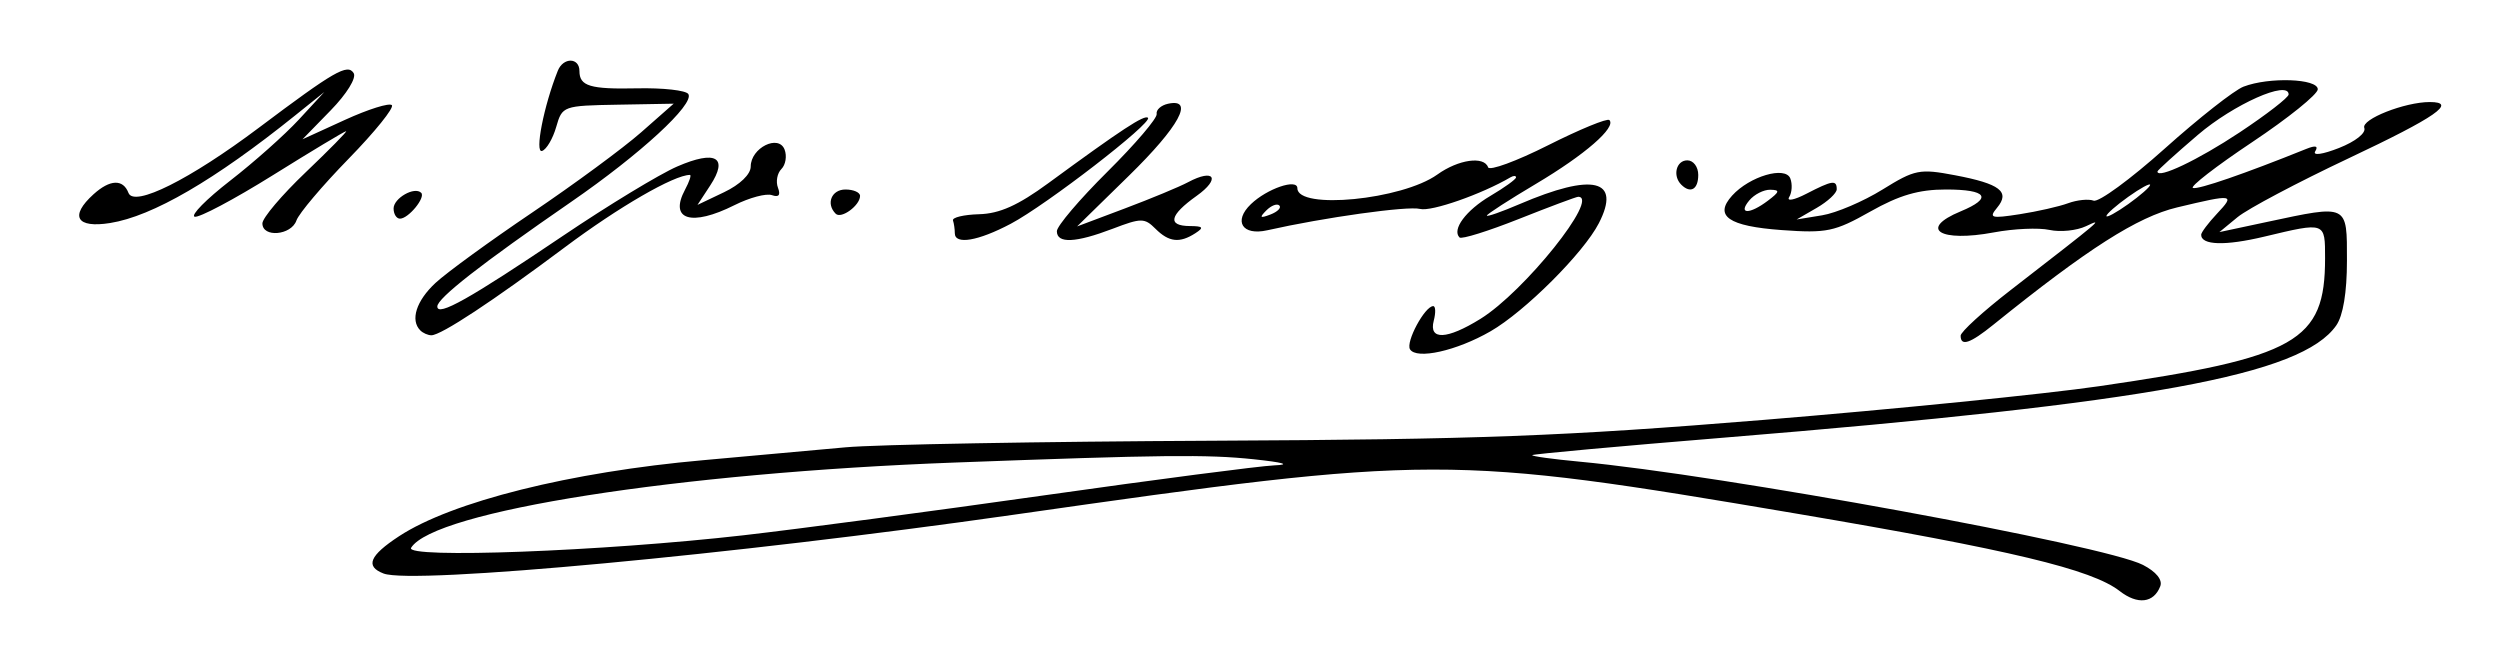 <?xml version="1.0" encoding="UTF-8" standalone="no"?>
<!-- Created with Inkscape (http://www.inkscape.org/) -->

<svg
   xmlns:dc="http://purl.org/dc/elements/1.1/"
   xmlns:cc="http://creativecommons.org/ns#"
   xmlns:rdf="http://www.w3.org/1999/02/22-rdf-syntax-ns#"
   xmlns:svg="http://www.w3.org/2000/svg"
   xmlns="http://www.w3.org/2000/svg"
   xmlns:sodipodi="http://sodipodi.sourceforge.net/DTD/sodipodi-0.dtd"
   xmlns:inkscape="http://www.inkscape.org/namespaces/inkscape"
   version="1.1"
   id="svg6435"
   width="457.333"
   height="122.667"
   viewBox="0 0 457.333 122.667"
   sodipodi:docname="Mihail Madzharov Signature (vectorized).svg"
   inkscape:version="0.92.1 r">
  <defs
     id="defs6439" />
  <sodipodi:namedview
     pagecolor="#ffffff"
     bordercolor="#666666"
     borderopacity="1"
     objecttolerance="10"
     gridtolerance="10"
     guidetolerance="10"
     inkscape:pageopacity="0"
     inkscape:pageshadow="2"
     inkscape:window-width="1920"
     inkscape:window-height="1016"
     id="namedview6437"
     showgrid="false"
     inkscape:zoom="2.9825072"
     inkscape:cx="228.66667"
     inkscape:cy="61.333336"
     inkscape:window-x="0"
     inkscape:window-y="27"
     inkscape:window-maximized="1"
     inkscape:current-layer="svg6435" />
  <path
     style="fill:#000000;stroke-width:1.333"
     d="m 387.752,108.119 c -5.101,-3.965 -19.916,-7.514 -59.085,-14.155 C 265.031,83.177 262.292,83.181 185.333,94.178 134.277,101.473 75.485,106.956 70.172,104.917 c -3.403,-1.306 -2.587,-3.274 2.828,-6.824 9.656,-6.331 31.372,-11.758 55.667,-13.912 8.8,-0.78 20.5,-1.838 26,-2.351 5.5,-0.513 35.8,-1.056 67.333,-1.207 48.585,-0.232 63.946,-0.814 100.667,-3.814 23.833,-1.947 51.433,-4.719 61.333,-6.16 36.231,-5.273 41.333,-8.162 41.333,-23.403 0,-6.684 0.116,-6.642 -11.127,-3.956 -7.165,1.712 -11.539,1.58 -11.539,-0.347 0,-0.424 1.305,-2.16 2.899,-3.857 3.351,-3.567 3.045,-3.615 -7.286,-1.146 -7.27,1.737 -16.372,7.546 -33.614,21.452 -4.282,3.454 -6,4.031 -6,2.018 0,-0.691 4.112,-4.441 9.137,-8.333 16.972,-13.144 17.129,-13.278 13.785,-11.692 -1.693,0.803 -4.693,1.108 -6.667,0.677 -1.974,-0.431 -6.541,-0.229 -10.15,0.448 -9.92,1.861 -13.871,-0.626 -6.105,-3.843 5.913,-2.449 4.872,-4 -2.687,-4 -4.98,0 -8.513,1.031 -13.842,4.038 -6.518,3.678 -7.961,3.98 -16.203,3.384 -9.748,-0.705 -12.444,-2.579 -9.071,-6.306 3.199,-3.535 9.754,-5.462 10.648,-3.131 0.398,1.038 0.305,2.566 -0.207,3.395 -0.512,0.829 0.905,0.558 3.149,-0.603 C 335.204,32.987 336,32.869 336,34.624 c 0,0.71 -1.65,2.243 -3.667,3.407 l -3.667,2.117 4.667,-0.763 c 2.567,-0.42 7.528,-2.535 11.025,-4.701 5.955,-3.688 6.799,-3.855 13.286,-2.624 8.236,1.562 10.118,3.013 7.695,5.933 -1.562,1.882 -1.126,2.009 4.123,1.196 3.228,-0.5 7.215,-1.405 8.858,-2.011 1.644,-0.606 3.744,-0.819 4.667,-0.472 0.923,0.347 6.778,-3.938 13.012,-9.522 6.233,-5.584 12.722,-10.684 14.42,-11.335 4.683,-1.794 13.58,-1.476 13.579,0.484 -6.6e-4,0.917 -5.399,5.267 -11.996,9.667 -6.597,4.4 -11.474,8.174 -10.838,8.387 0.97,0.324 9.446,-2.598 20.721,-7.144 1.715,-0.691 2.256,-0.55 1.65,0.43 -0.518,0.839 1.329,0.583 4.344,-0.602 3.015,-1.184 4.983,-2.746 4.628,-3.672 -0.604,-1.574 7.391,-4.733 11.98,-4.733 5.106,0 1.159,2.738 -14.821,10.281 -9.35,4.413 -18.5,9.259 -20.333,10.767 l -3.333,2.743 8.667,-1.849 c 14.988,-3.197 14.667,-3.353 14.667,7.094 0,5.791 -0.704,10.041 -1.959,11.834 -6.361,9.082 -33.991,14.144 -112.041,20.527 -19.067,1.559 -34.829,2.995 -35.028,3.191 -0.199,0.196 3.701,0.736 8.667,1.2 26.055,2.436 96.041,15.264 103.05,18.889 2.406,1.244 3.61,2.728 3.162,3.896 -1.184,3.085 -4.145,3.435 -7.433,0.879 z M 136,97.92 c 9.9,-1.13 34.705,-4.424 55.122,-7.321 20.417,-2.896 39.317,-5.357 42,-5.469 3.082,-0.128 1.687,-0.539 -3.788,-1.116 -8.554,-0.9 -16.731,-0.811 -54.667,0.6 -50.545,1.879 -95.325,8.9 -99.462,15.594 -1.245,2.014 35.084,0.647 60.795,-2.288 z m 257.333,-64.101 c 0,-0.367 -1.8,0.615 -4,2.182 -2.2,1.567 -4,3.148 -4,3.515 0,0.367 1.8,-0.615 4,-2.182 2.2,-1.567 4,-3.148 4,-3.515 z m -69.922,2.891 c 2.174,-1.645 2.241,-1.964 0.418,-2 -1.194,-0.023 -2.917,0.858 -3.83,1.958 -2.127,2.563 0.043,2.59 3.412,0.042 z m 86.255,-12.467 c 4.95,-3.282 9,-6.415 9,-6.964 0,-2.683 -10.046,1.791 -16.607,7.397 -4.066,3.474 -7.393,6.487 -7.393,6.696 0,1.425 7.407,-2.095 15,-7.129 z M 257.937,63.898 c -0.822,-1.33 2.712,-7.898 4.249,-7.898 0.435,0 0.478,1.2 0.094,2.667 -0.945,3.614 2.382,3.482 8.55,-0.34 8.019,-4.97 21.913,-22.327 17.871,-22.327 -0.348,0 -5.224,1.824 -10.836,4.053 -5.612,2.229 -10.502,3.755 -10.866,3.391 -1.442,-1.442 1.174,-4.97 5.635,-7.602 2.584,-1.525 4.698,-3.048 4.698,-3.386 0,-0.338 -0.45,-0.349 -1,-0.026 -5.271,3.095 -14.512,6.327 -16.56,5.791 -2.226,-0.582 -17.528,1.556 -27.951,3.905 -4.57,1.03 -6.247,-1.66 -2.985,-4.788 2.955,-2.834 8.495,-4.729 8.495,-2.906 0,3.998 19.157,2.122 25.613,-2.508 3.843,-2.756 8.54,-3.425 9.276,-1.32 0.244,0.699 5.182,-1.113 10.972,-4.028 5.79,-2.914 10.837,-4.99 11.214,-4.613 1.317,1.317 -4.47,6.349 -13.406,11.658 -4.952,2.942 -9.003,5.559 -9.003,5.816 0,0.257 2.676,-0.68 5.946,-2.081 13.515,-5.793 18.67,-4.56 14.54,3.478 -2.798,5.446 -13.538,16.162 -19.82,19.775 -6.23,3.584 -13.539,5.216 -14.73,3.288 z m -23.901,-26.307 c -0.411,-0.411 -1.486,-8.45e-4 -2.391,0.91 -1.307,1.317 -1.154,1.47 0.746,0.746 1.315,-0.501 2.055,-1.246 1.644,-1.657 z M 76.889,60.444 c -1.876,-1.876 -0.744,-5.413 2.778,-8.687 2.017,-1.875 9.967,-7.662 17.667,-12.86 7.7,-5.199 16.678,-11.809 19.951,-14.69 l 5.951,-5.239 -10.186,0.183 c -10.053,0.18 -10.2,0.233 -11.304,4.078 -0.615,2.143 -1.777,4.115 -2.583,4.384 -1.397,0.466 0.316,-8.271 2.877,-14.669 C 103.037,10.449 106,10.492 106,13 c 0,2.76 1.95,3.345 10.53,3.159 4.746,-0.103 8.972,0.369 9.392,1.048 1.149,1.858 -8.776,10.992 -21.414,19.707 -16.465,11.354 -24.509,17.639 -24.509,19.151 0,1.925 5.922,-1.404 22.98,-12.918 8.261,-5.576 17.669,-11.286 20.906,-12.69 7.059,-3.059 9.424,-1.698 6.035,3.475 l -2.327,3.551 4.869,-2.322 c 2.909,-1.387 4.869,-3.277 4.869,-4.695 0,-3.408 5.1,-5.96 6.197,-3.101 0.453,1.181 0.191,2.78 -0.582,3.553 -0.773,0.773 -1.057,2.315 -0.631,3.426 0.517,1.346 0.149,1.798 -1.104,1.356 -1.034,-0.365 -4.105,0.453 -6.826,1.818 -7.934,3.98 -12.027,2.705 -9.068,-2.824 0.793,-1.482 1.194,-2.694 0.891,-2.694 -2.887,0 -13.039,5.873 -22.876,13.235 -13.131,9.826 -22.646,16.099 -24.418,16.099 -0.626,0 -1.538,-0.4 -2.026,-0.889 z m 97.778,-17.778 c 0,-0.733 -0.15,-1.783 -0.333,-2.333 -0.183,-0.55 1.966,-1.065 4.777,-1.144 3.751,-0.105 7.12,-1.617 12.667,-5.682 13.432,-9.844 17.599,-12.577 18.223,-11.953 0.894,0.894 -18.598,15.944 -25.106,19.385 -5.976,3.159 -10.227,3.877 -10.227,1.727 z m 18.667,-0.369 c 0,-0.936 4.166,-5.837 9.259,-10.89 5.092,-5.053 9.142,-9.802 9,-10.552 -0.142,-0.75 0.791,-1.593 2.075,-1.874 4.902,-1.072 2.069,4.145 -7.148,13.164 l -9.482,9.277 8.734,-3.288 c 4.804,-1.808 10.004,-3.967 11.556,-4.798 4.827,-2.583 6.028,-0.675 1.572,2.498 -4.975,3.542 -5.41,5.491 -1.232,5.519 2.426,0.017 2.617,0.268 1,1.313 -2.873,1.856 -4.842,1.634 -7.3,-0.824 -1.988,-1.988 -2.602,-1.988 -7.806,0 -6.801,2.597 -10.227,2.75 -10.227,0.455 z M 48,40.87 c 0,-0.988 3.555,-5.188 7.901,-9.333 4.346,-4.145 7.682,-7.536 7.414,-7.536 -0.268,0 -6.299,3.625 -13.403,8.055 -7.104,4.43 -13.544,7.845 -14.312,7.589 -0.768,-0.256 2.158,-3.221 6.502,-6.589 4.344,-3.368 9.998,-8.397 12.565,-11.177 l 4.667,-5.053 -5.333,4.285 c -14.743,11.845 -26.094,18.446 -33.853,19.687 -6.17,0.987 -7.466,-1.254 -3.042,-5.258 3.016,-2.729 5.409,-2.822 6.397,-0.248 1.02,2.657 11.231,-2.447 23.832,-11.911 13.832,-10.389 16.258,-11.787 17.363,-9.999 0.538,0.871 -1.268,3.795 -4.21,6.813 l -5.153,5.286 7.752,-3.544 c 4.264,-1.949 8.131,-3.165 8.593,-2.702 0.463,0.463 -3.093,4.874 -7.902,9.804 -4.809,4.929 -9.107,10.012 -9.552,11.296 -0.945,2.726 -6.225,3.181 -6.225,0.536 z m 24,-2.727 c 0,-1.895 3.84,-4.08 5.048,-2.873 0.851,0.851 -2.329,4.73 -3.877,4.73 -0.644,0 -1.17,-0.836 -1.17,-1.857 z m 80.877,0.957 c -1.825,-1.825 -0.773,-4.433 1.789,-4.433 1.467,0 2.667,0.527 2.667,1.17 0,1.748 -3.447,4.272 -4.456,3.263 z m 154.678,-5.322 c -1.624,-1.624 -0.919,-4.444 1.111,-4.444 1.111,0 2,1.185 2,2.667 0,2.656 -1.421,3.468 -3.111,1.778 z"
     id="path6445"
     inkscape:connector-curvature="0" />
</svg>
